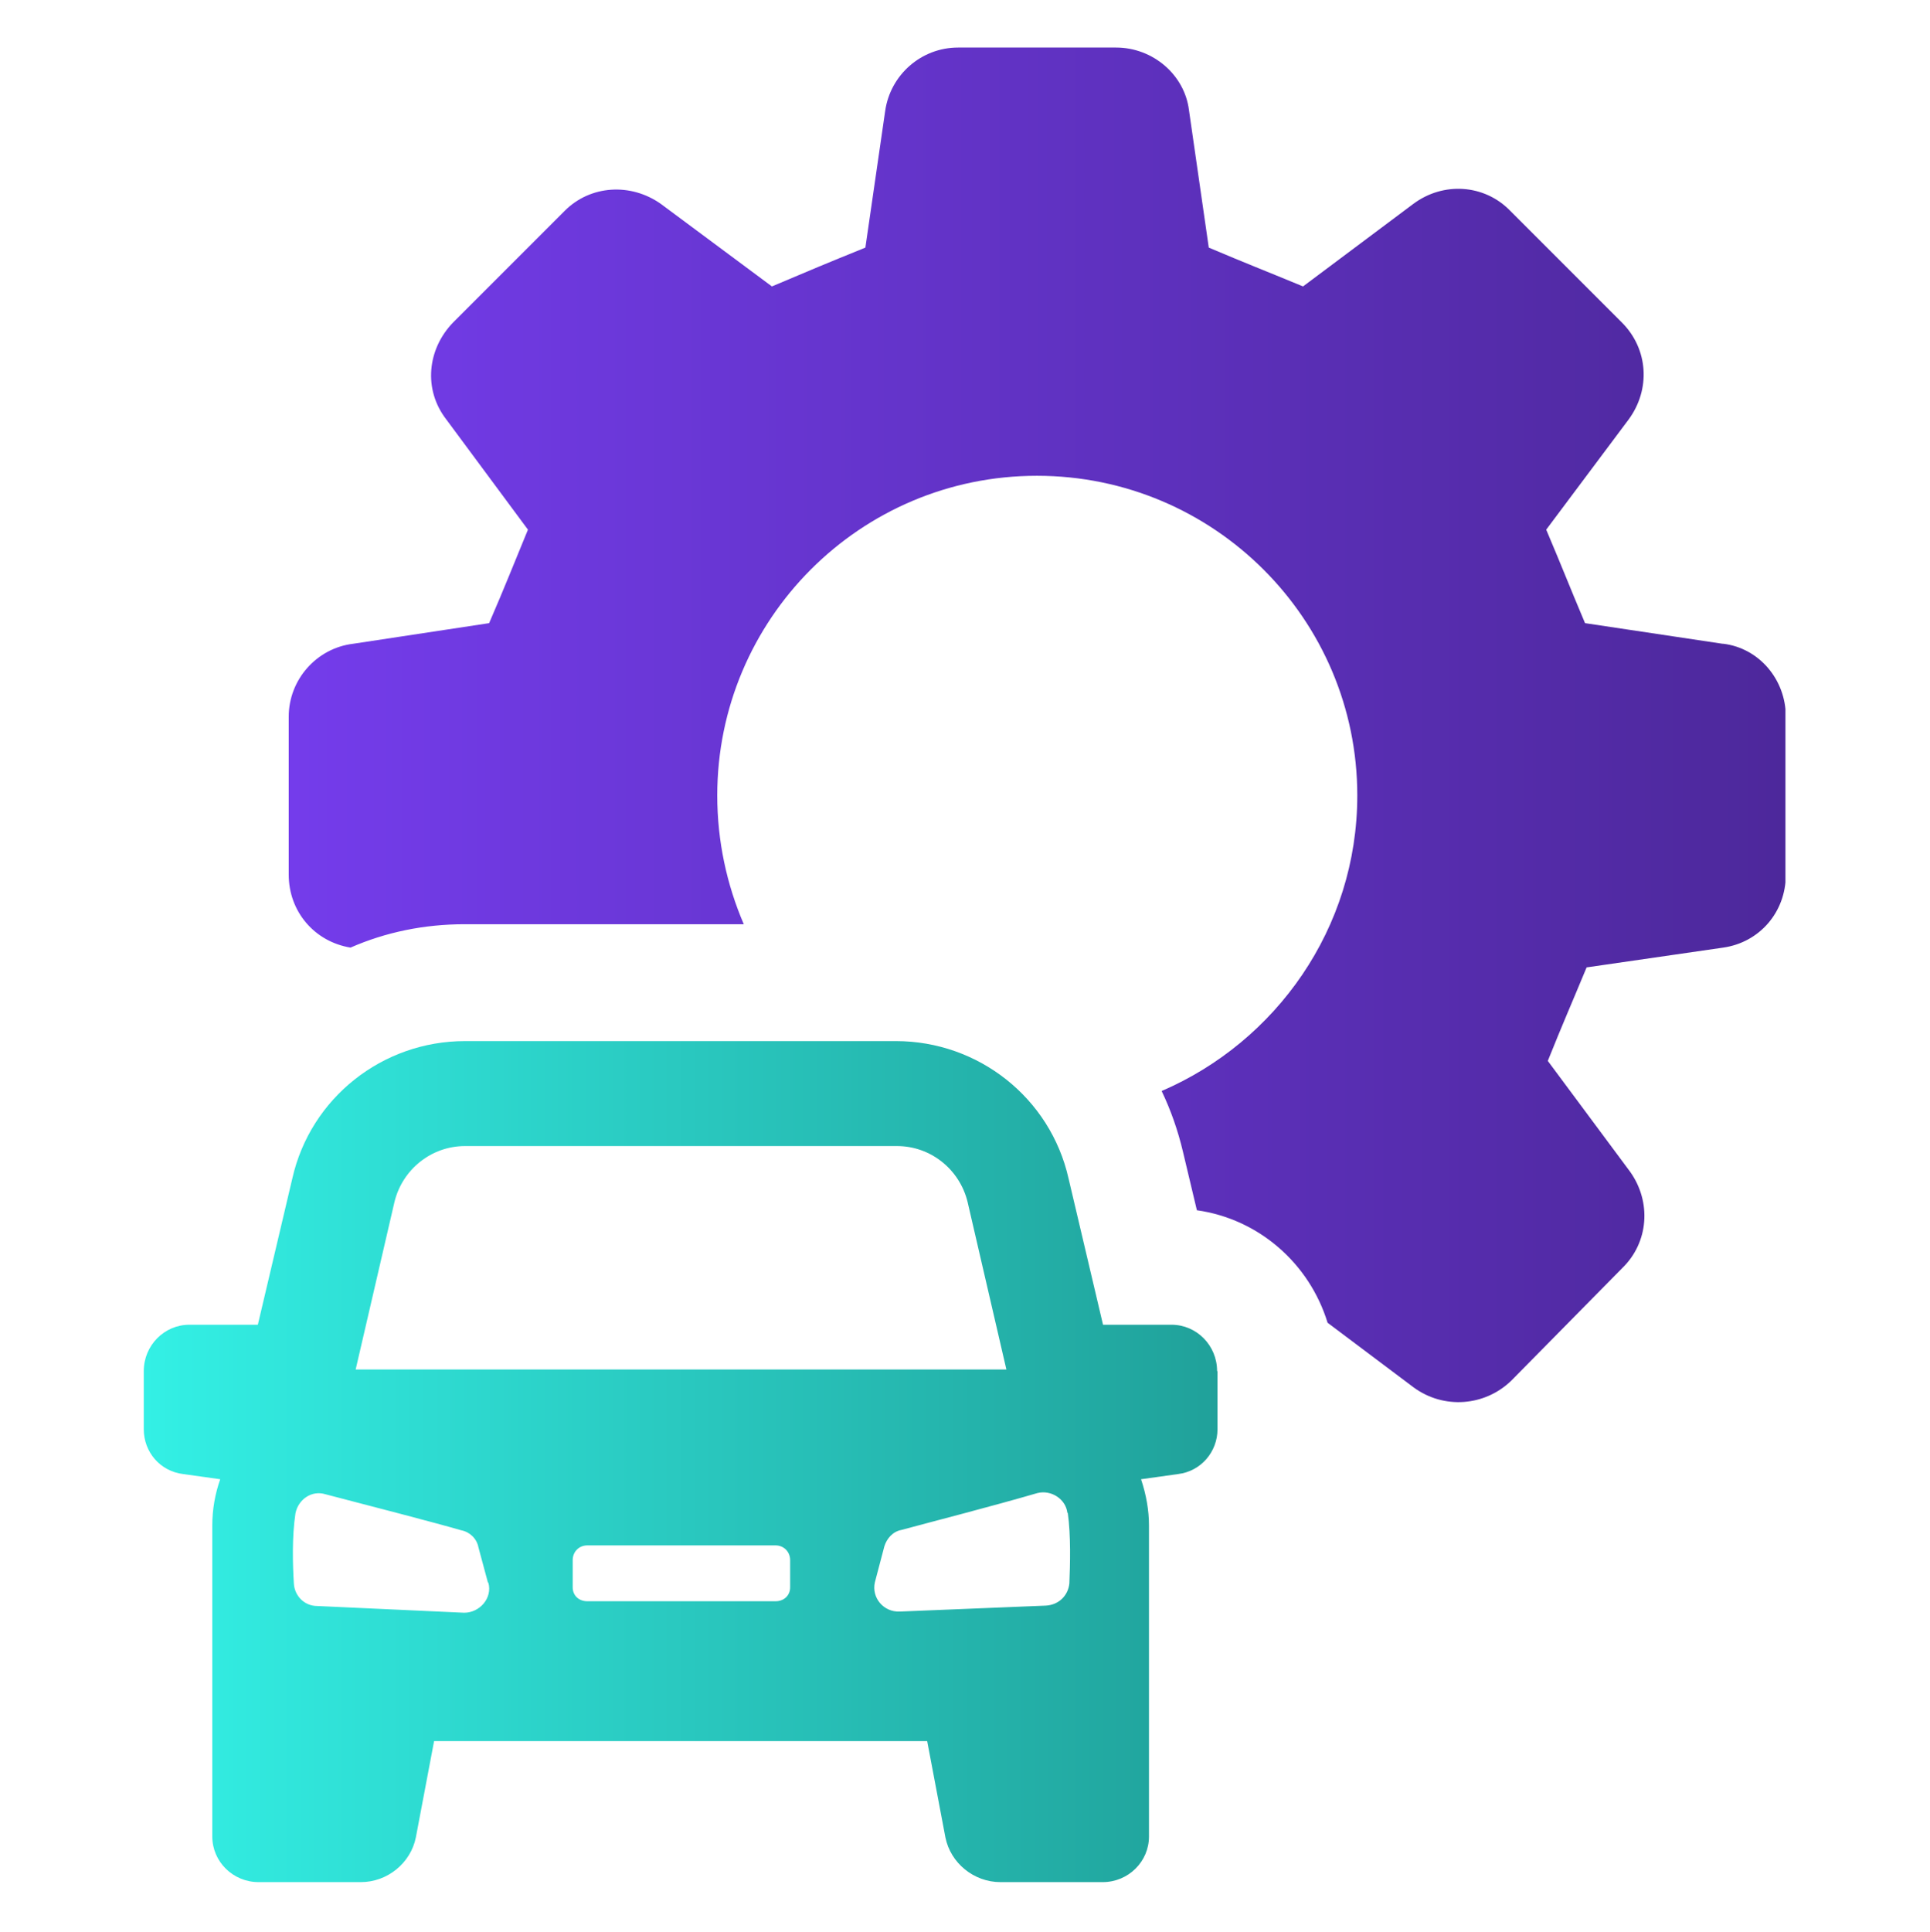 <svg xmlns="http://www.w3.org/2000/svg" xmlns:xlink="http://www.w3.org/1999/xlink" id="Layer_1" viewBox="0 0 48.73 48.76"><defs><style>      .cls-1 {        fill: none;      }      .cls-2 {        clip-path: url(#clippath-1);      }      .cls-3 {        fill: url(#linear-gradient-2);        fill-rule: evenodd;      }      .cls-4 {        clip-path: url(#clippath-2);      }      .cls-5 {        fill: url(#linear-gradient);      }    </style><clipPath id="clippath-1"><rect class="cls-1" x="7.15" y="1.2" width="37.93" height="34.35"></rect></clipPath><linearGradient id="linear-gradient" x1="7.31" y1="18.3" x2="45.08" y2="18.3" gradientUnits="userSpaceOnUse"><stop offset="0" stop-color="#743ceb"></stop><stop offset="1" stop-color="#4d289b"></stop></linearGradient><clipPath id="clippath-2"><rect class="cls-1" x="3.64" y="26.22" width="27.15" height="21.3"></rect></clipPath><linearGradient id="linear-gradient-2" x1="3.64" y1="36.9" x2="30.74" y2="36.9" gradientUnits="userSpaceOnUse"><stop offset="0" stop-color="#33f0e5"></stop><stop offset="1" stop-color="#20a19a"></stop></linearGradient></defs><g class="cls-2"><g id="Clip-Path"><path class="cls-5" d="M43.49,16.25l-3.47-.52c-.43-1.02-.54-1.32-.98-2.36l2.08-2.78c.56-.76.5-1.78-.17-2.45l-2.82-2.82c-.65-.67-1.69-.74-2.45-.17l-2.78,2.08c-1.04-.43-1.34-.54-2.38-.98l-.5-3.47c-.11-.89-.91-1.58-1.84-1.58h-3.99c-.93,0-1.71.69-1.84,1.6l-.5,3.45c-1.06.43-1.32.54-2.36.98l-2.8-2.08c-.76-.54-1.78-.48-2.43.17l-2.82,2.82c-.65.67-.76,1.69-.17,2.45l2.06,2.78c-.43,1.04-.54,1.34-.98,2.36l-3.43.52c-.93.11-1.63.91-1.63,1.84v3.99c0,.93.65,1.69,1.56,1.84.89-.39,1.86-.59,2.88-.59h7.05c-.43-1-.67-2.1-.67-3.25,0-4.44,3.6-8.07,8.07-8.07s8.09,3.62,8.09,8.07c0,3.36-2.06,6.22-4.94,7.46.23.48.41.99.54,1.54l.35,1.47c1.56.22,2.84,1.34,3.3,2.84l2.17,1.63c.76.56,1.8.48,2.47-.17l2.8-2.84c.67-.65.74-1.67.2-2.43l-2.08-2.8c.41-1.02.54-1.3.98-2.36l3.45-.5c.91-.13,1.58-.89,1.58-1.84v-3.99c0-.93-.67-1.73-1.58-1.84Z"></path></g></g><g class="cls-4"><g id="Clip-Path-2" data-name="Clip-Path"><path class="cls-3" d="M30.74,34.61v1.47c0,.56-.41,1.06-1,1.13l-.93.13c.13.39.2.78.2,1.17v7.85c0,.63-.52,1.15-1.17,1.15h-2.58c-.67,0-1.26-.48-1.39-1.13l-.46-2.43h-12.45l-.46,2.43c-.13.65-.72,1.13-1.39,1.13h-2.58c-.65,0-1.17-.52-1.17-1.15v-7.85c0-.41.07-.8.2-1.17l-.93-.13c-.59-.07-1-.56-1-1.13v-1.47c0-.65.52-1.17,1.15-1.17h1.73l.87-3.69c.46-2.04,2.28-3.47,4.36-3.47h10.88c2.08,0,3.9,1.43,4.36,3.47l.87,3.69h1.73c.63,0,1.15.52,1.15,1.17ZM9,34.57h16.41l-.98-4.23c-.2-.82-.93-1.41-1.78-1.41h-10.91c-.85,0-1.58.59-1.78,1.41l-.98,4.23ZM12.32,39.95l-.24-.89c-.04-.22-.22-.39-.43-.43-.69-.2-2.28-.61-3.43-.91-.35-.11-.69.13-.76.48-.09.59-.07,1.3-.04,1.78.02.3.26.56.59.56l3.71.17c.39,0,.72-.37.61-.76ZM19.95,39.38c0-.2-.15-.37-.37-.37h-4.75c-.22,0-.37.17-.37.37v.69c0,.2.15.35.37.35h4.75c.22,0,.37-.15.37-.35v-.69ZM26.95,38.19c-.04-.35-.41-.59-.76-.5-1.13.33-2.73.74-3.43.93-.22.04-.37.22-.43.41l-.24.91c-.09.39.22.76.63.74l3.69-.15c.33-.02.56-.26.59-.56.02-.48.04-1.21-.04-1.78Z"></path></g></g></svg>